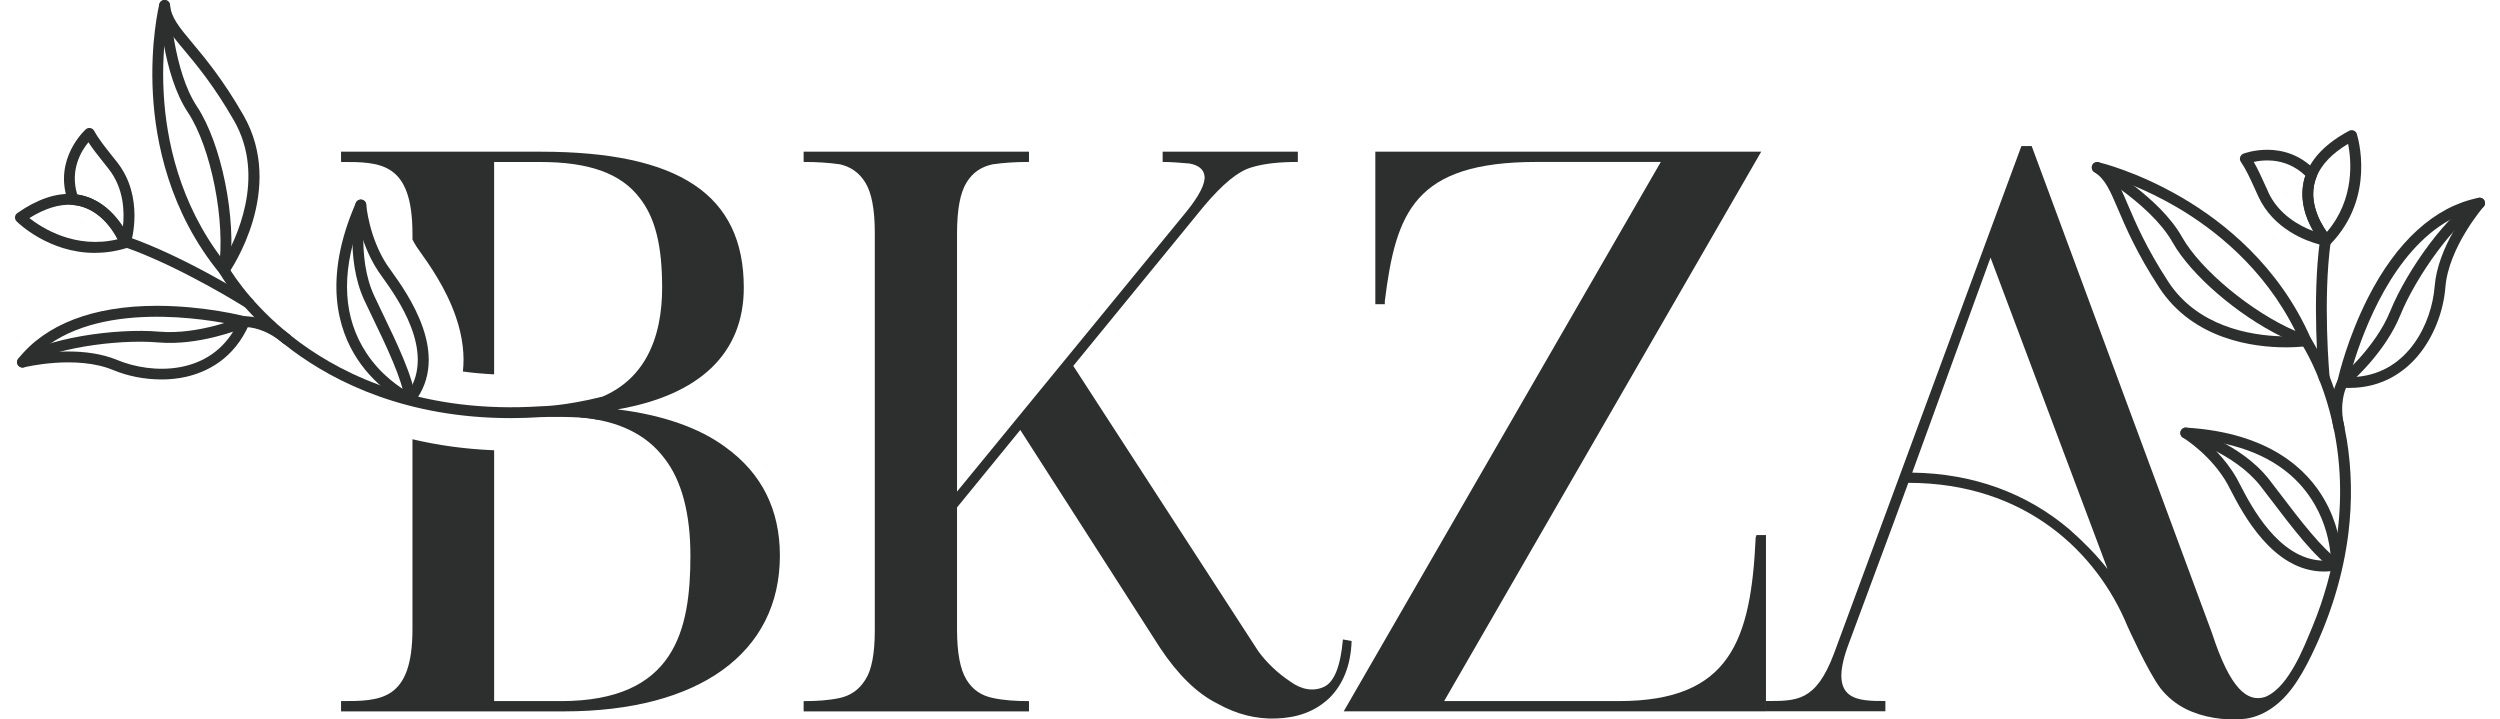 <svg width="139" height="40" viewBox="0 0 139 40" fill="none" xmlns="http://www.w3.org/2000/svg">
<path d="M40.351 24.871C38.867 23.772 36.815 23.069 34.328 22.762C38.911 21.971 41.355 19.64 41.355 15.993C41.355 10.807 37.732 8.434 30.05 8.434H18.962V9.005C21.144 9.005 22.933 9.005 22.933 13.004V13.317C23.006 13.46 23.088 13.605 23.178 13.743C23.21 13.791 23.288 13.9 23.358 13.998C23.861 14.705 24.797 16.021 25.344 17.609C25.744 18.772 25.834 19.786 25.737 20.657C26.291 20.731 26.869 20.785 27.473 20.814V9.007H30.049C32.712 9.007 34.501 9.622 35.548 10.984C36.421 12.082 36.815 13.621 36.815 15.994C36.815 18.619 35.965 21.669 32.232 22.444C32.253 22.546 32.268 22.649 32.274 22.755C32.284 22.908 32.277 23.058 32.255 23.206C34.343 23.388 35.932 24.13 36.945 25.488C37.906 26.718 38.387 28.565 38.387 30.894C38.387 35.07 37.513 38.981 31.185 38.981H27.474V25.035C25.815 24.968 24.302 24.747 22.933 24.422V34.981C22.933 38.981 21.144 38.981 18.962 38.981V39.553H31.358C38.866 39.553 43.362 36.3 43.362 30.894C43.362 28.345 42.358 26.322 40.351 24.873V24.871Z" fill="#2D2E2E"/>
<path d="M71.721 37.882C72.38 38.365 73.04 38.453 73.611 38.19C74.183 37.926 74.534 37.046 74.666 35.553L75.15 35.64C75.106 37.004 74.666 38.057 73.919 38.805C73.127 39.553 72.16 39.904 70.973 39.948C69.873 39.992 68.775 39.728 67.675 39.113C66.532 38.541 65.477 37.487 64.51 36.036L56.728 23.905L53.211 28.213V34.982C53.211 36.301 53.387 37.223 53.739 37.795C54.09 38.367 54.574 38.674 55.19 38.806C55.806 38.938 56.466 38.982 57.212 38.982V39.554H44.682V38.982C45.429 38.982 46.089 38.938 46.704 38.806C47.275 38.674 47.759 38.367 48.111 37.795C48.463 37.267 48.639 36.345 48.639 35.026V12.96C48.639 11.641 48.463 10.719 48.111 10.148C47.759 9.576 47.275 9.268 46.704 9.136C46.088 9.048 45.428 9.004 44.682 9.004V8.433H57.212V9.004C56.464 9.004 55.805 9.048 55.19 9.136C54.574 9.268 54.09 9.576 53.739 10.148C53.387 10.719 53.211 11.641 53.211 13.004V27.332L65.961 11.773C66.709 10.85 67.017 10.191 66.973 9.796C66.929 9.4 66.621 9.18 66.137 9.092C65.609 9.048 65.126 9.004 64.643 9.004V8.433H72.16V9.004C71.149 9.004 70.27 9.092 69.567 9.312C68.819 9.532 67.984 10.235 66.973 11.421L59.674 20.344L69.963 36.211C70.446 36.87 71.062 37.442 71.721 37.88V37.882Z" fill="#2D2E2E"/>
<path d="M98.188 29.75V39.551H74.71L92.341 9.004H85.438C78.622 9.004 77.612 11.817 76.996 16.739V16.915H76.468V8.433H97.924L80.294 38.98H90.011C96.21 38.98 97.352 35.595 97.616 29.881L97.66 29.75H98.188Z" fill="#2D2E2E"/>
<path d="M22.789 22.493C22.747 22.493 22.705 22.484 22.664 22.467C22.598 22.437 21.017 21.709 19.864 19.957C18.804 18.344 17.929 15.528 19.787 11.278C19.842 11.151 19.976 11.078 20.113 11.102C20.25 11.126 20.353 11.239 20.363 11.377C20.365 11.395 20.507 13.195 21.523 14.737C21.573 14.813 21.653 14.924 21.744 15.051C22.662 16.33 25.096 19.727 23.026 22.378C22.967 22.453 22.879 22.493 22.789 22.493ZM19.946 12.509C18.953 15.296 19.094 17.687 20.37 19.626C21.185 20.867 22.248 21.553 22.698 21.805C24.216 19.531 22.076 16.546 21.256 15.401C21.156 15.263 21.078 15.154 21.022 15.067C20.433 14.173 20.116 13.217 19.947 12.508L19.946 12.509Z" fill="#2D2E2E"/>
<path d="M22.789 22.493C22.632 22.493 22.5 22.371 22.488 22.213C22.417 21.183 21.428 19.133 20.705 17.635C20.539 17.291 20.382 16.965 20.254 16.688C19.171 14.351 19.742 11.459 19.768 11.337C19.8 11.174 19.96 11.07 20.123 11.102C20.287 11.135 20.391 11.294 20.358 11.458C20.352 11.485 19.803 14.281 20.801 16.435C20.928 16.708 21.083 17.032 21.248 17.374C22.032 19.001 23.009 21.025 23.089 22.17C23.1 22.336 22.976 22.481 22.81 22.492C22.803 22.492 22.796 22.492 22.789 22.492V22.493Z" fill="#2D2E2E"/>
<path d="M5.269 14.061C2.719 14.061 1.009 12.394 0.922 12.307C0.859 12.244 0.827 12.156 0.834 12.067C0.842 11.978 0.89 11.898 0.963 11.846C2.077 11.07 3.13 10.715 4.092 10.792C6.086 10.95 7.041 12.908 7.212 13.298C7.237 13.357 7.25 13.389 7.25 13.389C7.28 13.467 7.276 13.553 7.24 13.629C7.203 13.704 7.137 13.761 7.057 13.786C6.427 13.98 5.828 14.06 5.269 14.06V14.061ZM1.634 12.125C2.321 12.666 4.182 13.871 6.545 13.302C6.244 12.728 5.444 11.504 4.044 11.393C3.315 11.333 2.506 11.581 1.634 12.124V12.125Z" fill="#2D2E2E"/>
<path d="M6.986 13.741C6.951 13.741 6.914 13.734 6.88 13.722L6.829 13.703C6.752 13.674 6.691 13.616 6.658 13.541C6.511 13.205 5.694 11.524 4.041 11.394C3.955 11.387 3.876 11.344 3.824 11.274C3.805 11.251 3.791 11.223 3.781 11.194C2.938 8.825 4.753 7.205 4.772 7.189C4.841 7.129 4.932 7.103 5.023 7.12C5.113 7.136 5.19 7.191 5.234 7.272C5.477 7.718 5.822 8.151 6.3 8.752L6.506 9.011C8.041 10.948 7.305 13.424 7.272 13.528C7.248 13.607 7.192 13.673 7.118 13.71C7.076 13.73 7.03 13.742 6.985 13.742L6.986 13.741ZM4.293 10.816C5.57 11.001 6.391 11.926 6.835 12.61C6.926 11.8 6.898 10.472 6.035 9.384L5.83 9.126C5.453 8.652 5.155 8.278 4.916 7.91C4.529 8.377 3.877 9.421 4.293 10.816Z" fill="#2D2E2E"/>
<path d="M12.46 15.32C12.37 15.32 12.284 15.28 12.227 15.209C9.415 11.782 8.648 7.892 8.501 5.234C8.342 2.357 8.838 0.314 8.86 0.229C8.895 0.087 9.028 -0.008 9.175 0.002C9.322 0.013 9.439 0.127 9.453 0.274C9.518 0.98 9.959 1.507 10.687 2.378C11.407 3.24 12.395 4.421 13.532 6.401C15.906 10.533 12.839 15.003 12.708 15.19C12.653 15.267 12.567 15.315 12.473 15.318C12.469 15.318 12.465 15.318 12.461 15.318L12.46 15.32ZM9.248 1.484C9.129 2.352 9.015 3.67 9.103 5.22C9.243 7.699 9.94 11.283 12.43 14.497C13.076 13.395 14.829 9.871 13.008 6.7C11.897 4.765 10.929 3.608 10.223 2.764C9.818 2.281 9.485 1.881 9.247 1.484H9.248Z" fill="#2D2E2E"/>
<path d="M28.401 23.247C22.62 23.247 18.658 21.263 16.287 19.509C13.462 17.422 12.246 15.254 12.196 15.163C12.163 15.105 12.152 15.037 12.162 14.972C12.559 12.356 11.742 8.199 10.448 6.25C9.033 4.121 8.858 0.469 8.851 0.314C8.843 0.149 8.973 0.008 9.139 0C9.306 -0.007 9.445 0.122 9.453 0.288C9.454 0.324 9.629 3.929 10.949 5.918C12.318 7.978 13.16 12.17 12.773 14.957C13.024 15.373 14.246 17.259 16.669 19.043C19.185 20.895 23.55 23.015 30.071 22.589C30.238 22.579 31.31 22.587 33.478 22.06C33.594 22.032 34.156 23.54 33.094 23.311C32.255 23.13 30.158 23.187 30.11 23.19C29.523 23.228 28.954 23.247 28.401 23.247Z" fill="#2D2E2E"/>
<path d="M8.965 21.097C8.057 21.097 7.119 20.919 6.29 20.574C4.226 19.715 1.351 20.419 1.322 20.427C1.196 20.458 1.066 20.407 0.995 20.298C0.925 20.19 0.932 20.05 1.012 19.948C2.537 18.021 5.2 17.003 8.715 17.003C8.733 17.003 8.75 17.003 8.768 17.003C11.409 17.011 13.57 17.573 13.66 17.597C13.744 17.62 13.816 17.678 13.854 17.757C13.891 17.836 13.894 17.928 13.86 18.008C13.018 19.967 11.489 20.688 10.355 20.948C9.913 21.05 9.443 21.099 8.964 21.099L8.965 21.097ZM3.789 19.542C4.67 19.542 5.65 19.655 6.522 20.017C8.435 20.812 11.706 20.918 13.155 18.096C11.605 17.757 5.361 16.634 2.09 19.669C2.547 19.602 3.142 19.541 3.79 19.541L3.789 19.542Z" fill="#2D2E2E"/>
<path d="M1.25 20.435C1.162 20.435 1.076 20.398 1.017 20.323C0.912 20.194 0.931 20.004 1.061 19.9C2.38 18.828 6.401 18.226 8.852 18.44C11.066 18.634 13.443 17.621 13.467 17.611C13.497 17.599 13.529 17.59 13.563 17.587C13.612 17.584 14.795 17.506 16.111 18.614C16.238 18.721 16.254 18.912 16.147 19.038C16.04 19.165 15.849 19.182 15.722 19.075C14.735 18.243 13.87 18.187 13.656 18.187C13.655 18.187 13.654 18.187 13.651 18.187C13.265 18.346 11.004 19.233 8.799 19.04C6.473 18.836 2.621 19.409 1.44 20.367C1.385 20.413 1.317 20.435 1.25 20.435Z" fill="#2D2E2E"/>
<path d="M13.821 17.153C13.766 17.153 13.71 17.138 13.66 17.106C13.624 17.084 10.021 14.81 6.888 13.724C6.731 13.67 6.648 13.498 6.702 13.341C6.756 13.184 6.928 13.101 7.085 13.155C10.285 14.264 13.947 16.573 13.983 16.597C14.124 16.687 14.165 16.872 14.076 17.013C14.018 17.104 13.921 17.153 13.821 17.153Z" fill="#2D2E2E"/>
<path d="M129.97 29.584C129.828 29.04 129.601 28.42 129.242 27.791C128.288 26.114 126.178 24.053 121.546 23.775C121.54 23.775 121.533 23.775 121.528 23.775C121.512 23.775 121.496 23.775 121.481 23.778C121.468 23.781 121.458 23.783 121.447 23.786C121.443 23.786 121.439 23.788 121.434 23.79C121.432 23.79 121.429 23.79 121.427 23.792C121.415 23.796 121.405 23.8 121.395 23.806C121.34 23.832 121.293 23.876 121.265 23.932C121.262 23.937 121.258 23.942 121.257 23.947C121.253 23.954 121.249 23.963 121.247 23.971C121.244 23.976 121.243 23.981 121.241 23.986C121.241 23.988 121.238 23.992 121.238 23.994C121.234 24.008 121.232 24.022 121.231 24.035C121.228 24.057 121.227 24.081 121.228 24.102L121.231 24.12C121.233 24.143 121.239 24.165 121.248 24.187C121.251 24.195 121.256 24.204 121.261 24.214C121.263 24.217 121.263 24.219 121.265 24.222C121.27 24.232 121.276 24.241 121.282 24.25C121.3 24.273 121.32 24.296 121.344 24.312C121.353 24.32 121.361 24.326 121.371 24.331C121.375 24.334 121.379 24.336 121.384 24.339C121.53 24.43 122.966 25.356 123.837 26.893C123.882 26.972 123.945 27.093 124.015 27.232C124.682 28.52 126.364 31.777 129.213 31.777C129.33 31.777 129.449 31.772 129.571 31.76C129.691 31.748 129.814 31.732 129.937 31.707C129.945 31.707 129.951 31.704 129.958 31.703C129.976 31.701 129.994 31.696 130.011 31.689C130.019 31.687 130.027 31.683 130.034 31.679C130.059 31.668 130.082 31.653 130.103 31.634C130.107 31.631 130.11 31.627 130.115 31.623C130.123 31.616 130.128 31.611 130.133 31.605C130.138 31.599 130.143 31.593 130.148 31.586C130.154 31.58 130.158 31.574 130.162 31.566C130.166 31.559 130.169 31.552 130.175 31.544C130.183 31.529 130.19 31.512 130.193 31.496C130.196 31.488 130.198 31.481 130.2 31.473C130.203 31.456 130.207 31.439 130.207 31.422C130.207 31.419 130.207 31.41 130.207 31.4C130.212 31.262 130.22 30.539 129.97 29.581V29.584ZM124.553 26.956C124.475 26.805 124.414 26.686 124.362 26.595C124.032 26.012 123.632 25.515 123.244 25.108C123.244 25.108 123.244 25.105 123.241 25.105C123.009 24.863 122.779 24.651 122.572 24.474C122.975 24.527 123.364 24.596 123.734 24.68C126.046 25.204 127.714 26.337 128.705 28.064C129.309 29.111 129.508 30.148 129.574 30.78C129.589 30.927 129.596 31.052 129.601 31.152C129.433 31.171 129.268 31.177 129.109 31.169C126.682 31.069 125.16 28.129 124.553 26.956Z" fill="#2D2E2E"/>
<path d="M129.906 31.711C129.853 31.711 129.799 31.697 129.751 31.668C128.767 31.075 127.407 29.286 126.315 27.848C126.085 27.545 125.868 27.26 125.682 27.022C124.217 25.154 121.477 24.373 121.449 24.365C121.29 24.32 121.195 24.154 121.239 23.994C121.285 23.834 121.451 23.741 121.61 23.785C121.73 23.819 124.567 24.624 126.156 26.65C126.344 26.892 126.563 27.179 126.794 27.483C127.799 28.806 129.175 30.619 130.061 31.152C130.203 31.237 130.25 31.423 130.164 31.565C130.108 31.659 130.009 31.711 129.906 31.711Z" fill="#2D2E2E"/>
<path d="M131.043 7.445C131.015 7.361 130.951 7.293 130.869 7.258C130.787 7.225 130.692 7.23 130.614 7.272C130.41 7.38 130.217 7.494 130.036 7.61C129.859 7.723 129.694 7.841 129.542 7.963C129.065 8.34 128.697 8.75 128.442 9.194C128.369 9.32 128.306 9.448 128.252 9.578C128.225 9.641 128.202 9.705 128.18 9.768C128.168 9.806 128.155 9.846 128.142 9.884C128.14 9.891 128.139 9.9 128.135 9.908C128.124 9.946 128.112 9.985 128.103 10.024C128.096 10.058 128.087 10.092 128.081 10.124C128.077 10.144 128.073 10.164 128.07 10.184V10.186C128.063 10.218 128.057 10.249 128.053 10.279C128.048 10.311 128.043 10.342 128.041 10.372C128.037 10.4 128.033 10.426 128.031 10.454C128.019 10.563 128.014 10.671 128.014 10.777C128.014 10.83 128.014 10.88 128.018 10.93C128.021 10.978 128.023 11.023 128.027 11.07C128.027 11.082 128.029 11.095 128.031 11.107C128.033 11.148 128.038 11.186 128.043 11.225C128.043 11.228 128.043 11.229 128.043 11.232C128.051 11.281 128.057 11.33 128.066 11.377C128.075 11.431 128.086 11.485 128.098 11.538C128.107 11.581 128.116 11.621 128.127 11.661C128.137 11.704 128.149 11.744 128.16 11.783C128.169 11.816 128.178 11.846 128.188 11.877C128.195 11.904 128.204 11.93 128.213 11.955C128.24 12.036 128.268 12.112 128.298 12.189C128.315 12.23 128.331 12.271 128.349 12.311C128.434 12.509 128.527 12.69 128.619 12.848C128.756 13.086 128.888 13.272 128.981 13.394C129.013 13.438 129.042 13.473 129.064 13.499C129.104 13.547 129.126 13.572 129.126 13.572C129.164 13.615 129.214 13.645 129.268 13.66C129.292 13.668 129.317 13.671 129.344 13.673H129.35C129.431 13.673 129.507 13.64 129.562 13.585L129.565 13.582C132.124 10.948 131.083 7.59 131.038 7.446L131.043 7.445ZM129.373 12.904C129.273 12.764 129.15 12.572 129.031 12.342C129.013 12.308 128.997 12.274 128.979 12.239C128.962 12.205 128.947 12.17 128.93 12.134C128.918 12.106 128.907 12.078 128.894 12.051C128.881 12.023 128.87 11.993 128.859 11.964C128.846 11.935 128.836 11.906 128.825 11.876C128.802 11.817 128.782 11.754 128.762 11.693C128.752 11.661 128.743 11.63 128.734 11.598C128.726 11.566 128.717 11.534 128.708 11.501C128.7 11.468 128.693 11.435 128.685 11.402C128.67 11.336 128.658 11.269 128.648 11.2C128.636 11.129 128.629 11.056 128.622 10.982C128.62 10.95 128.619 10.919 128.617 10.887C128.617 10.852 128.615 10.817 128.615 10.782C128.615 10.468 128.67 10.14 128.807 9.81C129.086 9.134 129.674 8.524 130.555 7.997C130.726 8.853 130.957 11.055 129.37 12.904H129.373Z" fill="#2D2E2E"/>
<path d="M129.532 13.115C129.497 13.072 129.439 12.999 129.373 12.904C129.273 12.764 129.15 12.572 129.031 12.342C129.013 12.308 128.997 12.274 128.979 12.239C128.962 12.205 128.947 12.17 128.93 12.134C128.918 12.106 128.907 12.078 128.894 12.051C128.881 12.022 128.87 11.993 128.859 11.964C128.846 11.935 128.836 11.906 128.825 11.876C128.802 11.816 128.782 11.754 128.762 11.693C128.752 11.661 128.743 11.63 128.734 11.598C128.726 11.566 128.717 11.534 128.708 11.501C128.7 11.468 128.693 11.435 128.685 11.402C128.67 11.336 128.658 11.269 128.648 11.2C128.636 11.129 128.629 11.056 128.622 10.982C128.62 10.95 128.619 10.919 128.617 10.887C128.617 10.852 128.615 10.817 128.615 10.782C128.615 10.468 128.67 10.14 128.807 9.81C128.839 9.734 128.837 9.649 128.805 9.575C128.791 9.542 128.771 9.512 128.747 9.487C128.646 9.38 128.543 9.283 128.439 9.194C127.886 8.72 127.297 8.488 126.755 8.39C126.543 8.351 126.339 8.332 126.147 8.328C125.335 8.311 124.739 8.541 124.728 8.546C124.644 8.58 124.578 8.65 124.552 8.738C124.524 8.826 124.539 8.92 124.591 8.995C124.878 9.414 125.106 9.919 125.424 10.617L125.561 10.919C126.399 12.752 128.244 13.404 128.954 13.591C129.115 13.634 129.217 13.653 129.237 13.655C129.247 13.658 129.258 13.658 129.27 13.659C129.276 13.659 129.282 13.659 129.29 13.659C129.354 13.659 129.417 13.637 129.47 13.599C129.534 13.551 129.576 13.478 129.588 13.399C129.588 13.396 129.588 13.394 129.588 13.391L129.594 13.337C129.603 13.257 129.579 13.175 129.527 13.112L129.532 13.115ZM126.113 10.669L125.976 10.369C125.726 9.817 125.529 9.382 125.309 9.003C125.556 8.948 125.913 8.896 126.321 8.93C126.35 8.933 126.379 8.934 126.409 8.938C126.962 8.998 127.597 9.215 128.18 9.769C128.168 9.807 128.155 9.847 128.142 9.885C128.14 9.892 128.139 9.901 128.135 9.909C128.124 9.948 128.112 9.987 128.103 10.026C128.096 10.059 128.087 10.094 128.081 10.125C128.077 10.145 128.073 10.165 128.07 10.185V10.188C128.063 10.219 128.057 10.251 128.053 10.281C128.048 10.312 128.043 10.344 128.041 10.374C128.037 10.401 128.033 10.428 128.031 10.455C128.019 10.565 128.014 10.673 128.014 10.778C128.014 10.831 128.014 10.881 128.018 10.931C128.021 10.979 128.023 11.024 128.027 11.071C128.027 11.083 128.029 11.096 128.031 11.109C128.033 11.149 128.038 11.188 128.043 11.227C128.043 11.229 128.043 11.23 128.043 11.233C128.051 11.282 128.057 11.331 128.066 11.379C128.075 11.433 128.086 11.487 128.098 11.54C128.107 11.582 128.116 11.622 128.127 11.663C128.137 11.705 128.149 11.745 128.16 11.784C128.169 11.817 128.178 11.847 128.188 11.879C128.195 11.905 128.204 11.931 128.213 11.957C128.24 12.037 128.268 12.114 128.298 12.19C128.315 12.232 128.331 12.272 128.349 12.312C128.434 12.511 128.527 12.691 128.619 12.85C127.856 12.562 126.686 11.933 126.109 10.671L126.113 10.669Z" fill="#2D2E2E"/>
<path d="M128.487 18.828C128.484 18.821 128.479 18.814 128.477 18.806C126.701 14.757 123.592 12.313 121.295 10.975C118.805 9.524 116.759 9.038 116.674 9.018C116.664 9.016 116.652 9.014 116.642 9.013C116.603 9.008 116.565 9.011 116.527 9.021C116.502 9.027 116.478 9.037 116.454 9.051C116.446 9.056 116.436 9.061 116.429 9.067C116.423 9.071 116.416 9.076 116.411 9.081C116.407 9.083 116.404 9.087 116.4 9.091C116.392 9.097 116.387 9.102 116.382 9.109C116.377 9.114 116.372 9.12 116.367 9.126C116.36 9.135 116.353 9.144 116.348 9.155C116.34 9.168 116.333 9.181 116.327 9.195C116.325 9.2 116.322 9.205 116.322 9.21C116.318 9.218 116.316 9.224 116.314 9.232C116.307 9.259 116.303 9.286 116.303 9.312C116.303 9.338 116.306 9.364 116.313 9.389C116.323 9.425 116.338 9.458 116.361 9.488C116.374 9.507 116.391 9.526 116.409 9.541C116.423 9.553 116.439 9.565 116.456 9.575C117.048 9.955 117.315 10.585 117.758 11.622C118.198 12.656 118.801 14.071 120.048 15.984C121.946 18.896 125.321 19.312 127.096 19.312C127.524 19.312 127.86 19.288 128.058 19.268C128.165 19.258 128.232 19.251 128.254 19.247C128.347 19.234 128.43 19.178 128.477 19.095C128.523 19.012 128.527 18.914 128.489 18.827L128.487 18.828ZM120.552 15.656C119.334 13.788 118.744 12.4 118.311 11.387C118.183 11.085 118.066 10.811 117.948 10.562C117.84 10.332 117.732 10.125 117.614 9.936C117.914 10.041 118.266 10.174 118.657 10.337C119.344 10.625 120.152 11.008 121.008 11.507C123.097 12.725 125.879 14.893 127.622 18.403C127.669 18.496 127.715 18.591 127.759 18.687C127.527 18.7 127.204 18.709 126.822 18.698C125.11 18.645 122.182 18.16 120.551 15.656H120.552Z" fill="#2D2E2E"/>
<path d="M130.472 24.399C130.432 24.16 130.389 23.927 130.343 23.702V23.699C130.335 23.67 130.33 23.642 130.325 23.614C130.32 23.586 130.314 23.56 130.308 23.533C130.156 22.827 129.971 22.19 129.781 21.631C129.694 21.379 129.608 21.14 129.52 20.919C129.265 20.267 129.013 19.753 128.82 19.394C128.649 19.076 128.523 18.876 128.477 18.807C128.469 18.795 128.464 18.786 128.46 18.782C128.423 18.728 128.369 18.687 128.307 18.665C128.085 18.592 127.857 18.503 127.625 18.403C125.224 17.371 122.363 15.031 121.316 13.171C120.698 12.073 119.615 11.076 118.658 10.337C117.672 9.576 116.821 9.09 116.753 9.051C116.718 9.031 116.68 9.018 116.642 9.013C116.603 9.008 116.565 9.011 116.527 9.021C116.502 9.028 116.478 9.038 116.454 9.051C116.446 9.056 116.436 9.061 116.429 9.067C116.423 9.071 116.416 9.076 116.411 9.081C116.407 9.083 116.404 9.087 116.4 9.091C116.392 9.097 116.387 9.102 116.382 9.109C116.377 9.114 116.372 9.12 116.367 9.126C116.36 9.135 116.353 9.144 116.348 9.155C116.346 9.158 116.345 9.16 116.342 9.163C116.336 9.173 116.331 9.184 116.327 9.195C116.325 9.2 116.322 9.205 116.322 9.21C116.318 9.218 116.316 9.224 116.314 9.232C116.307 9.259 116.303 9.286 116.303 9.312C116.303 9.338 116.307 9.365 116.313 9.389C116.323 9.425 116.338 9.458 116.361 9.488C116.374 9.507 116.391 9.526 116.409 9.541C116.423 9.553 116.439 9.565 116.456 9.575C116.472 9.582 117.129 9.958 117.949 10.562C118.932 11.284 120.152 12.332 120.791 13.468C121.829 15.311 124.429 17.52 126.824 18.698C127.23 18.898 127.63 19.069 128.016 19.202C128.028 19.221 128.042 19.244 128.058 19.27C128.342 19.742 129.206 21.308 129.718 23.653C129.731 23.713 129.745 23.773 129.756 23.835C129.756 23.835 129.756 23.837 129.756 23.839C129.804 24.061 129.845 24.291 129.884 24.527C129.984 25.131 130.049 25.742 130.083 26.354C130.142 27.432 130.102 28.512 129.971 29.582C129.914 30.035 129.843 30.485 129.754 30.932C129.711 31.149 129.666 31.364 129.617 31.579C129.603 31.639 129.589 31.699 129.574 31.76C129.52 31.988 129.461 32.217 129.397 32.443C129.173 33.248 128.904 34.044 128.584 34.815C128.274 35.557 127.975 36.319 127.573 37.019C127.191 37.686 126.666 38.458 125.932 38.754H125.929C124.942 39.06 123.993 38.294 122.986 35.197L112.962 8.122H112.39L101.969 36.339C100.958 39.021 99.902 38.976 98.188 38.976V39.547H104.827V38.976C103.289 38.976 101.661 38.976 102.717 35.987L105.311 29L106.103 26.846C112.652 26.846 116.61 30.758 118.281 34.801C118.281 34.801 119.424 37.35 120.127 38.274C120.509 38.755 120.988 39.148 121.537 39.422C122.473 39.888 123.643 40.064 124.682 39.98C125.794 39.891 126.735 39.187 127.396 38.325C127.845 37.738 128.21 37.065 128.523 36.421C129.565 34.274 130.291 31.968 130.577 29.595C130.784 27.869 130.759 26.113 130.474 24.396L130.472 24.399ZM115.07 29.443C112.696 27.42 109.707 26.321 106.32 26.278L110.673 14.323L117.18 31.64C116.565 30.849 115.818 30.103 115.07 29.443Z" fill="#2D2E2E"/>
<path d="M138.161 11.234C138.158 11.224 138.157 11.215 138.153 11.207C138.151 11.195 138.147 11.185 138.142 11.174C138.137 11.163 138.132 11.152 138.126 11.143C138.121 11.135 138.116 11.127 138.111 11.12C138.107 11.112 138.102 11.107 138.095 11.101C138.095 11.098 138.093 11.097 138.09 11.095C138.084 11.087 138.078 11.081 138.072 11.075C138.065 11.068 138.059 11.062 138.05 11.057C138.048 11.055 138.046 11.053 138.043 11.052C138.035 11.044 138.026 11.04 138.018 11.034C138.018 11.034 138.015 11.032 138.013 11.032C138.002 11.024 137.991 11.019 137.981 11.016C137.969 11.011 137.956 11.007 137.943 11.003C137.909 10.994 137.873 10.991 137.835 10.994C137.825 10.994 137.815 10.997 137.805 10.999C137.8 10.999 137.795 11.002 137.79 11.002C135.373 11.491 133.252 13.414 131.655 16.565C130.54 18.762 130.048 20.807 129.97 21.145C129.965 21.17 129.961 21.185 129.96 21.192C129.941 21.277 129.96 21.366 130.012 21.437C130.065 21.507 130.146 21.55 130.234 21.556C130.301 21.56 130.371 21.564 130.436 21.566C130.499 21.569 130.559 21.569 130.619 21.569C132.525 21.569 133.745 20.606 134.446 19.771C135.289 18.763 135.856 17.347 135.963 15.98C136.136 13.753 138.07 11.513 138.09 11.491C138.09 11.488 138.093 11.488 138.094 11.485C138.102 11.475 138.111 11.465 138.117 11.454C138.124 11.441 138.132 11.43 138.138 11.416C138.144 11.404 138.149 11.39 138.153 11.376C138.156 11.366 138.158 11.356 138.161 11.345C138.161 11.34 138.163 11.335 138.163 11.33C138.166 11.317 138.166 11.305 138.166 11.292C138.166 11.271 138.163 11.249 138.158 11.229L138.161 11.234ZM135.365 15.937C135.211 17.914 133.927 20.709 131.035 20.952C130.906 20.963 130.773 20.969 130.638 20.969C130.682 20.798 130.745 20.572 130.825 20.303C131.425 18.319 133.05 13.977 136.204 12.23C136.482 12.076 136.771 11.943 137.071 11.832C136.864 12.125 136.623 12.492 136.388 12.91C135.906 13.767 135.45 14.84 135.365 15.938V15.937Z" fill="#2D2E2E"/>
<path d="M130.048 24.069C129.911 24.069 129.786 23.974 129.755 23.835C129.365 22.159 129.972 21.143 129.999 21.1C130.016 21.071 130.038 21.046 130.064 21.025C130.084 21.008 132.067 19.352 132.9 17.293C133.823 15.014 136.189 11.708 137.744 11.021C137.896 10.953 138.074 11.022 138.141 11.174C138.209 11.326 138.139 11.504 137.987 11.571C136.596 12.187 134.334 15.356 133.458 17.52C132.628 19.571 130.808 21.182 130.491 21.452C130.399 21.63 130.046 22.429 130.34 23.698C130.378 23.86 130.278 24.022 130.115 24.06C130.093 24.065 130.069 24.067 130.048 24.067V24.069Z" fill="#2D2E2E"/>
<path d="M129.224 21.297C129.071 21.297 128.939 21.18 128.925 21.023C128.922 20.981 128.528 16.67 128.996 13.317C129.018 13.153 129.17 13.037 129.336 13.061C129.501 13.084 129.617 13.236 129.593 13.401C129.135 16.684 129.522 20.927 129.526 20.969C129.541 21.135 129.419 21.282 129.255 21.297C129.245 21.297 129.236 21.298 129.226 21.298L129.224 21.297Z" fill="#2D2E2E"/>
</svg>
